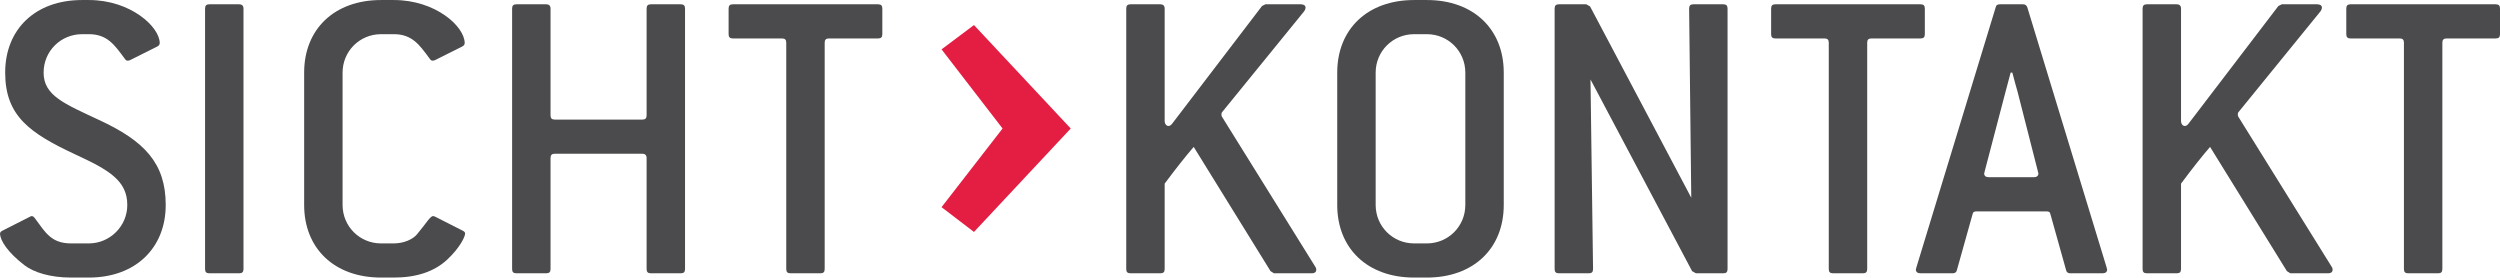 <?xml version="1.0" encoding="UTF-8" standalone="no"?>
<!DOCTYPE svg PUBLIC "-//W3C//DTD SVG 1.1//EN" "http://www.w3.org/Graphics/SVG/1.1/DTD/svg11.dtd">
<svg width="100%" height="100%" viewBox="0 0 2513 279" version="1.1" xmlns="http://www.w3.org/2000/svg" xmlns:xlink="http://www.w3.org/1999/xlink" xml:space="preserve" xmlns:serif="http://www.serif.com/" style="fill-rule:evenodd;clip-rule:evenodd;stroke-linejoin:round;stroke-miterlimit:2;">
    <g transform="matrix(1,0,0,1,-663.834,-324.954)">
        <g transform="matrix(4.167,0,0,4.167,0,0)">
            <g transform="matrix(103,0,0,103,156.436,143.909)">
                <path d="M0.22,-0.56L0.236,-0.56C0.279,-0.56 0.296,-0.535 0.319,-0.504C0.322,-0.5 0.323,-0.498 0.327,-0.498C0.328,-0.498 0.33,-0.498 0.332,-0.499L0.396,-0.531C0.4,-0.533 0.402,-0.536 0.402,-0.539C0.402,-0.577 0.334,-0.64 0.236,-0.64L0.22,-0.64C0.111,-0.64 0.04,-0.572 0.04,-0.47C0.04,-0.368 0.098,-0.328 0.205,-0.278C0.283,-0.242 0.326,-0.217 0.326,-0.16C0.326,-0.11 0.285,-0.07 0.236,-0.07L0.194,-0.07C0.148,-0.07 0.134,-0.096 0.111,-0.127C0.108,-0.131 0.106,-0.134 0.102,-0.134C0.101,-0.134 0.099,-0.133 0.097,-0.132L0.034,-0.1C0.03,-0.098 0.028,-0.096 0.028,-0.093C0.028,-0.077 0.046,-0.049 0.085,-0.019C0.107,-0.002 0.146,0.01 0.194,0.01L0.236,0.01C0.345,0.01 0.416,-0.059 0.416,-0.16C0.416,-0.258 0.366,-0.31 0.26,-0.359C0.179,-0.397 0.13,-0.416 0.13,-0.47C0.13,-0.521 0.171,-0.56 0.22,-0.56Z" style="fill:rgb(75,75,77);fill-rule:nonzero;"/>
            </g>
            <g transform="matrix(103,0,0,103,201.05,143.909)">
                <path d="M0.165,-0.01L0.165,-0.62C0.165,-0.627 0.161,-0.63 0.155,-0.63L0.085,-0.63C0.078,-0.63 0.075,-0.627 0.075,-0.62L0.075,-0.01C0.075,-0.003 0.078,0 0.085,0L0.155,0C0.162,0 0.165,-0.003 0.165,-0.01Z" style="fill:rgb(75,75,77);fill-rule:nonzero;"/>
            </g>
            <g transform="matrix(103,0,0,103,226.497,143.909)">
                <path d="M0.431,-0.1L0.368,-0.132C0.366,-0.133 0.364,-0.134 0.362,-0.134C0.355,-0.134 0.346,-0.117 0.324,-0.091C0.315,-0.08 0.294,-0.07 0.27,-0.07L0.24,-0.07C0.19,-0.07 0.15,-0.11 0.15,-0.16L0.15,-0.47C0.15,-0.52 0.19,-0.56 0.24,-0.56L0.27,-0.56C0.313,-0.56 0.33,-0.535 0.353,-0.504C0.356,-0.5 0.357,-0.498 0.361,-0.498C0.362,-0.498 0.364,-0.498 0.366,-0.499L0.43,-0.531C0.434,-0.533 0.436,-0.536 0.436,-0.539C0.436,-0.578 0.368,-0.64 0.27,-0.64L0.24,-0.64C0.131,-0.64 0.06,-0.572 0.06,-0.47L0.06,-0.16C0.06,-0.058 0.131,0.01 0.24,0.01L0.27,0.01C0.323,0.01 0.365,-0.004 0.395,-0.032C0.425,-0.06 0.437,-0.086 0.437,-0.093C0.437,-0.096 0.435,-0.098 0.431,-0.1Z" style="fill:rgb(75,75,77);fill-rule:nonzero;"/>
            </g>
            <g transform="matrix(103,0,0,103,275.118,143.909)">
                <path d="M0.48,-0.01L0.48,-0.62C0.48,-0.627 0.477,-0.63 0.47,-0.63L0.4,-0.63C0.393,-0.63 0.39,-0.627 0.39,-0.62L0.39,-0.37C0.39,-0.363 0.387,-0.36 0.38,-0.36L0.175,-0.36C0.168,-0.36 0.165,-0.363 0.165,-0.37L0.165,-0.62C0.165,-0.627 0.161,-0.63 0.155,-0.63L0.085,-0.63C0.078,-0.63 0.075,-0.627 0.075,-0.62L0.075,-0.01C0.075,-0.003 0.078,0 0.085,0L0.155,0C0.162,0 0.165,-0.003 0.165,-0.01L0.165,-0.27C0.165,-0.277 0.168,-0.28 0.175,-0.28L0.38,-0.28C0.386,-0.28 0.39,-0.277 0.39,-0.27L0.39,-0.01C0.39,-0.003 0.393,0 0.4,0L0.47,0C0.477,0 0.48,-0.003 0.48,-0.01Z" style="fill:rgb(75,75,77);fill-rule:nonzero;"/>
            </g>
            <g transform="matrix(103,0,0,103,333.009,143.909)">
                <path d="M0.38,-0.56L0.38,-0.62C0.38,-0.627 0.377,-0.63 0.37,-0.63L0.03,-0.63C0.023,-0.63 0.02,-0.627 0.02,-0.62L0.02,-0.56C0.02,-0.553 0.023,-0.55 0.03,-0.55L0.145,-0.55C0.152,-0.55 0.155,-0.547 0.155,-0.54L0.155,-0.01C0.155,-0.003 0.158,0 0.165,0L0.235,0C0.242,0 0.245,-0.003 0.245,-0.01L0.245,-0.54C0.245,-0.547 0.248,-0.55 0.255,-0.55L0.37,-0.55C0.377,-0.55 0.38,-0.553 0.38,-0.56Z" style="fill:rgb(75,75,77);fill-rule:nonzero;"/>
            </g>
            <g transform="matrix(115,0,0,115,382.641,139.801)">
                <path d="M0.033,-0.434L0.161,-0.268L0.033,-0.103L0.101,-0.051L0.304,-0.268L0.101,-0.485L0.033,-0.434Z" style="fill:rgb(228,30,67);fill-rule:nonzero;"/>
            </g>
            <g transform="matrix(103,0,0,103,423.263,143.909)">
                <path d="M0.518,-0.015L0.299,-0.367C0.298,-0.369 0.298,-0.37 0.298,-0.372C0.298,-0.374 0.298,-0.376 0.3,-0.378L0.492,-0.614C0.494,-0.617 0.495,-0.62 0.495,-0.622C0.495,-0.627 0.491,-0.63 0.484,-0.63L0.401,-0.63L0.393,-0.626L0.183,-0.351C0.18,-0.347 0.177,-0.345 0.174,-0.345C0.169,-0.345 0.165,-0.35 0.165,-0.357L0.165,-0.62C0.165,-0.627 0.161,-0.63 0.155,-0.63L0.085,-0.63C0.078,-0.63 0.075,-0.627 0.075,-0.62L0.075,-0.01C0.075,-0.003 0.078,0 0.085,0L0.155,0C0.162,0 0.165,-0.003 0.165,-0.01L0.165,-0.21C0.191,-0.245 0.214,-0.274 0.233,-0.296L0.413,-0.005L0.421,0L0.51,0C0.516,0 0.52,-0.003 0.52,-0.008C0.52,-0.01 0.52,-0.012 0.518,-0.015Z" style="fill:rgb(75,75,77);fill-rule:nonzero;"/>
            </g>
            <g transform="matrix(103,0,0,103,475.706,143.909)">
                <path d="M0.45,-0.16L0.45,-0.47C0.45,-0.572 0.379,-0.64 0.27,-0.64L0.24,-0.64C0.131,-0.64 0.06,-0.572 0.06,-0.47L0.06,-0.16C0.06,-0.058 0.131,0.01 0.24,0.01L0.27,0.01C0.379,0.01 0.45,-0.058 0.45,-0.16ZM0.36,-0.16C0.36,-0.11 0.32,-0.07 0.27,-0.07L0.24,-0.07C0.19,-0.07 0.15,-0.11 0.15,-0.16L0.15,-0.47C0.15,-0.52 0.19,-0.56 0.24,-0.56L0.27,-0.56C0.32,-0.56 0.36,-0.52 0.36,-0.47L0.36,-0.16Z" style="fill:rgb(75,75,77);fill-rule:nonzero;"/>
            </g>
            <g transform="matrix(103,0,0,103,526.603,143.909)">
                <path d="M0.48,-0.01L0.48,-0.62C0.48,-0.627 0.477,-0.63 0.47,-0.63L0.4,-0.63C0.393,-0.63 0.39,-0.627 0.39,-0.62L0.395,-0.177L0.158,-0.625L0.149,-0.63L0.085,-0.63C0.078,-0.63 0.075,-0.627 0.075,-0.62L0.075,-0.01C0.075,-0.003 0.078,0 0.085,0L0.155,0C0.162,0 0.165,-0.003 0.165,-0.01L0.159,-0.454L0.397,-0.005L0.406,0L0.47,0C0.477,0 0.48,-0.003 0.48,-0.01Z" style="fill:rgb(75,75,77);fill-rule:nonzero;"/>
            </g>
            <g transform="matrix(103,0,0,103,584.494,143.909)">
                <path d="M0.38,-0.56L0.38,-0.62C0.38,-0.627 0.377,-0.63 0.37,-0.63L0.03,-0.63C0.023,-0.63 0.02,-0.627 0.02,-0.62L0.02,-0.56C0.02,-0.553 0.023,-0.55 0.03,-0.55L0.145,-0.55C0.152,-0.55 0.155,-0.547 0.155,-0.54L0.155,-0.01C0.155,-0.003 0.158,0 0.165,0L0.235,0C0.242,0 0.245,-0.003 0.245,-0.01L0.245,-0.54C0.245,-0.547 0.248,-0.55 0.255,-0.55L0.37,-0.55C0.377,-0.55 0.38,-0.553 0.38,-0.56Z" style="fill:rgb(75,75,77);fill-rule:nonzero;"/>
            </g>
            <g transform="matrix(103,0,0,103,621.363,143.909)">
                <path d="M0.448,-0.013L0.262,-0.623C0.26,-0.628 0.257,-0.63 0.252,-0.63L0.198,-0.63C0.192,-0.63 0.189,-0.628 0.188,-0.623L0.002,-0.013C0.002,-0.011 0.001,-0.01 0.001,-0.009C0.001,-0.003 0.005,0 0.012,0L0.087,0C0.092,0 0.096,-0.002 0.097,-0.007L0.134,-0.139C0.135,-0.144 0.138,-0.145 0.144,-0.145L0.306,-0.145C0.312,-0.145 0.315,-0.144 0.316,-0.139L0.353,-0.007C0.354,-0.002 0.358,0 0.363,0L0.438,0C0.445,0 0.449,-0.003 0.449,-0.009C0.449,-0.01 0.448,-0.011 0.448,-0.013ZM0.287,-0.238C0.287,-0.237 0.288,-0.235 0.288,-0.234C0.288,-0.228 0.284,-0.225 0.277,-0.225L0.172,-0.225C0.165,-0.225 0.161,-0.228 0.161,-0.234C0.161,-0.235 0.162,-0.236 0.162,-0.238L0.211,-0.425L0.223,-0.47L0.227,-0.47C0.232,-0.451 0.236,-0.436 0.239,-0.426L0.287,-0.238Z" style="fill:rgb(75,75,77);fill-rule:nonzero;"/>
            </g>
            <g transform="matrix(103,0,0,103,668.439,143.909)">
                <path d="M0.518,-0.015L0.299,-0.367C0.298,-0.369 0.298,-0.37 0.298,-0.372C0.298,-0.374 0.298,-0.376 0.3,-0.378L0.492,-0.614C0.494,-0.617 0.495,-0.62 0.495,-0.622C0.495,-0.627 0.491,-0.63 0.484,-0.63L0.401,-0.63L0.393,-0.626L0.183,-0.351C0.18,-0.347 0.177,-0.345 0.174,-0.345C0.169,-0.345 0.165,-0.35 0.165,-0.357L0.165,-0.62C0.165,-0.627 0.161,-0.63 0.155,-0.63L0.085,-0.63C0.078,-0.63 0.075,-0.627 0.075,-0.62L0.075,-0.01C0.075,-0.003 0.078,0 0.085,0L0.155,0C0.162,0 0.165,-0.003 0.165,-0.01L0.165,-0.21C0.191,-0.245 0.214,-0.274 0.233,-0.296L0.413,-0.005L0.421,0L0.51,0C0.516,0 0.52,-0.003 0.52,-0.008C0.52,-0.01 0.52,-0.012 0.518,-0.015Z" style="fill:rgb(75,75,77);fill-rule:nonzero;"/>
            </g>
            <g transform="matrix(103,0,0,103,723.24,143.909)">
                <path d="M0.38,-0.56L0.38,-0.62C0.38,-0.627 0.377,-0.63 0.37,-0.63L0.03,-0.63C0.023,-0.63 0.02,-0.627 0.02,-0.62L0.02,-0.56C0.02,-0.553 0.023,-0.55 0.03,-0.55L0.145,-0.55C0.152,-0.55 0.155,-0.547 0.155,-0.54L0.155,-0.01C0.155,-0.003 0.158,0 0.165,0L0.235,0C0.242,0 0.245,-0.003 0.245,-0.01L0.245,-0.54C0.245,-0.547 0.248,-0.55 0.255,-0.55L0.37,-0.55C0.377,-0.55 0.38,-0.553 0.38,-0.56Z" style="fill:rgb(75,75,77);fill-rule:nonzero;"/>
            </g>
        </g>
    </g>
</svg>
